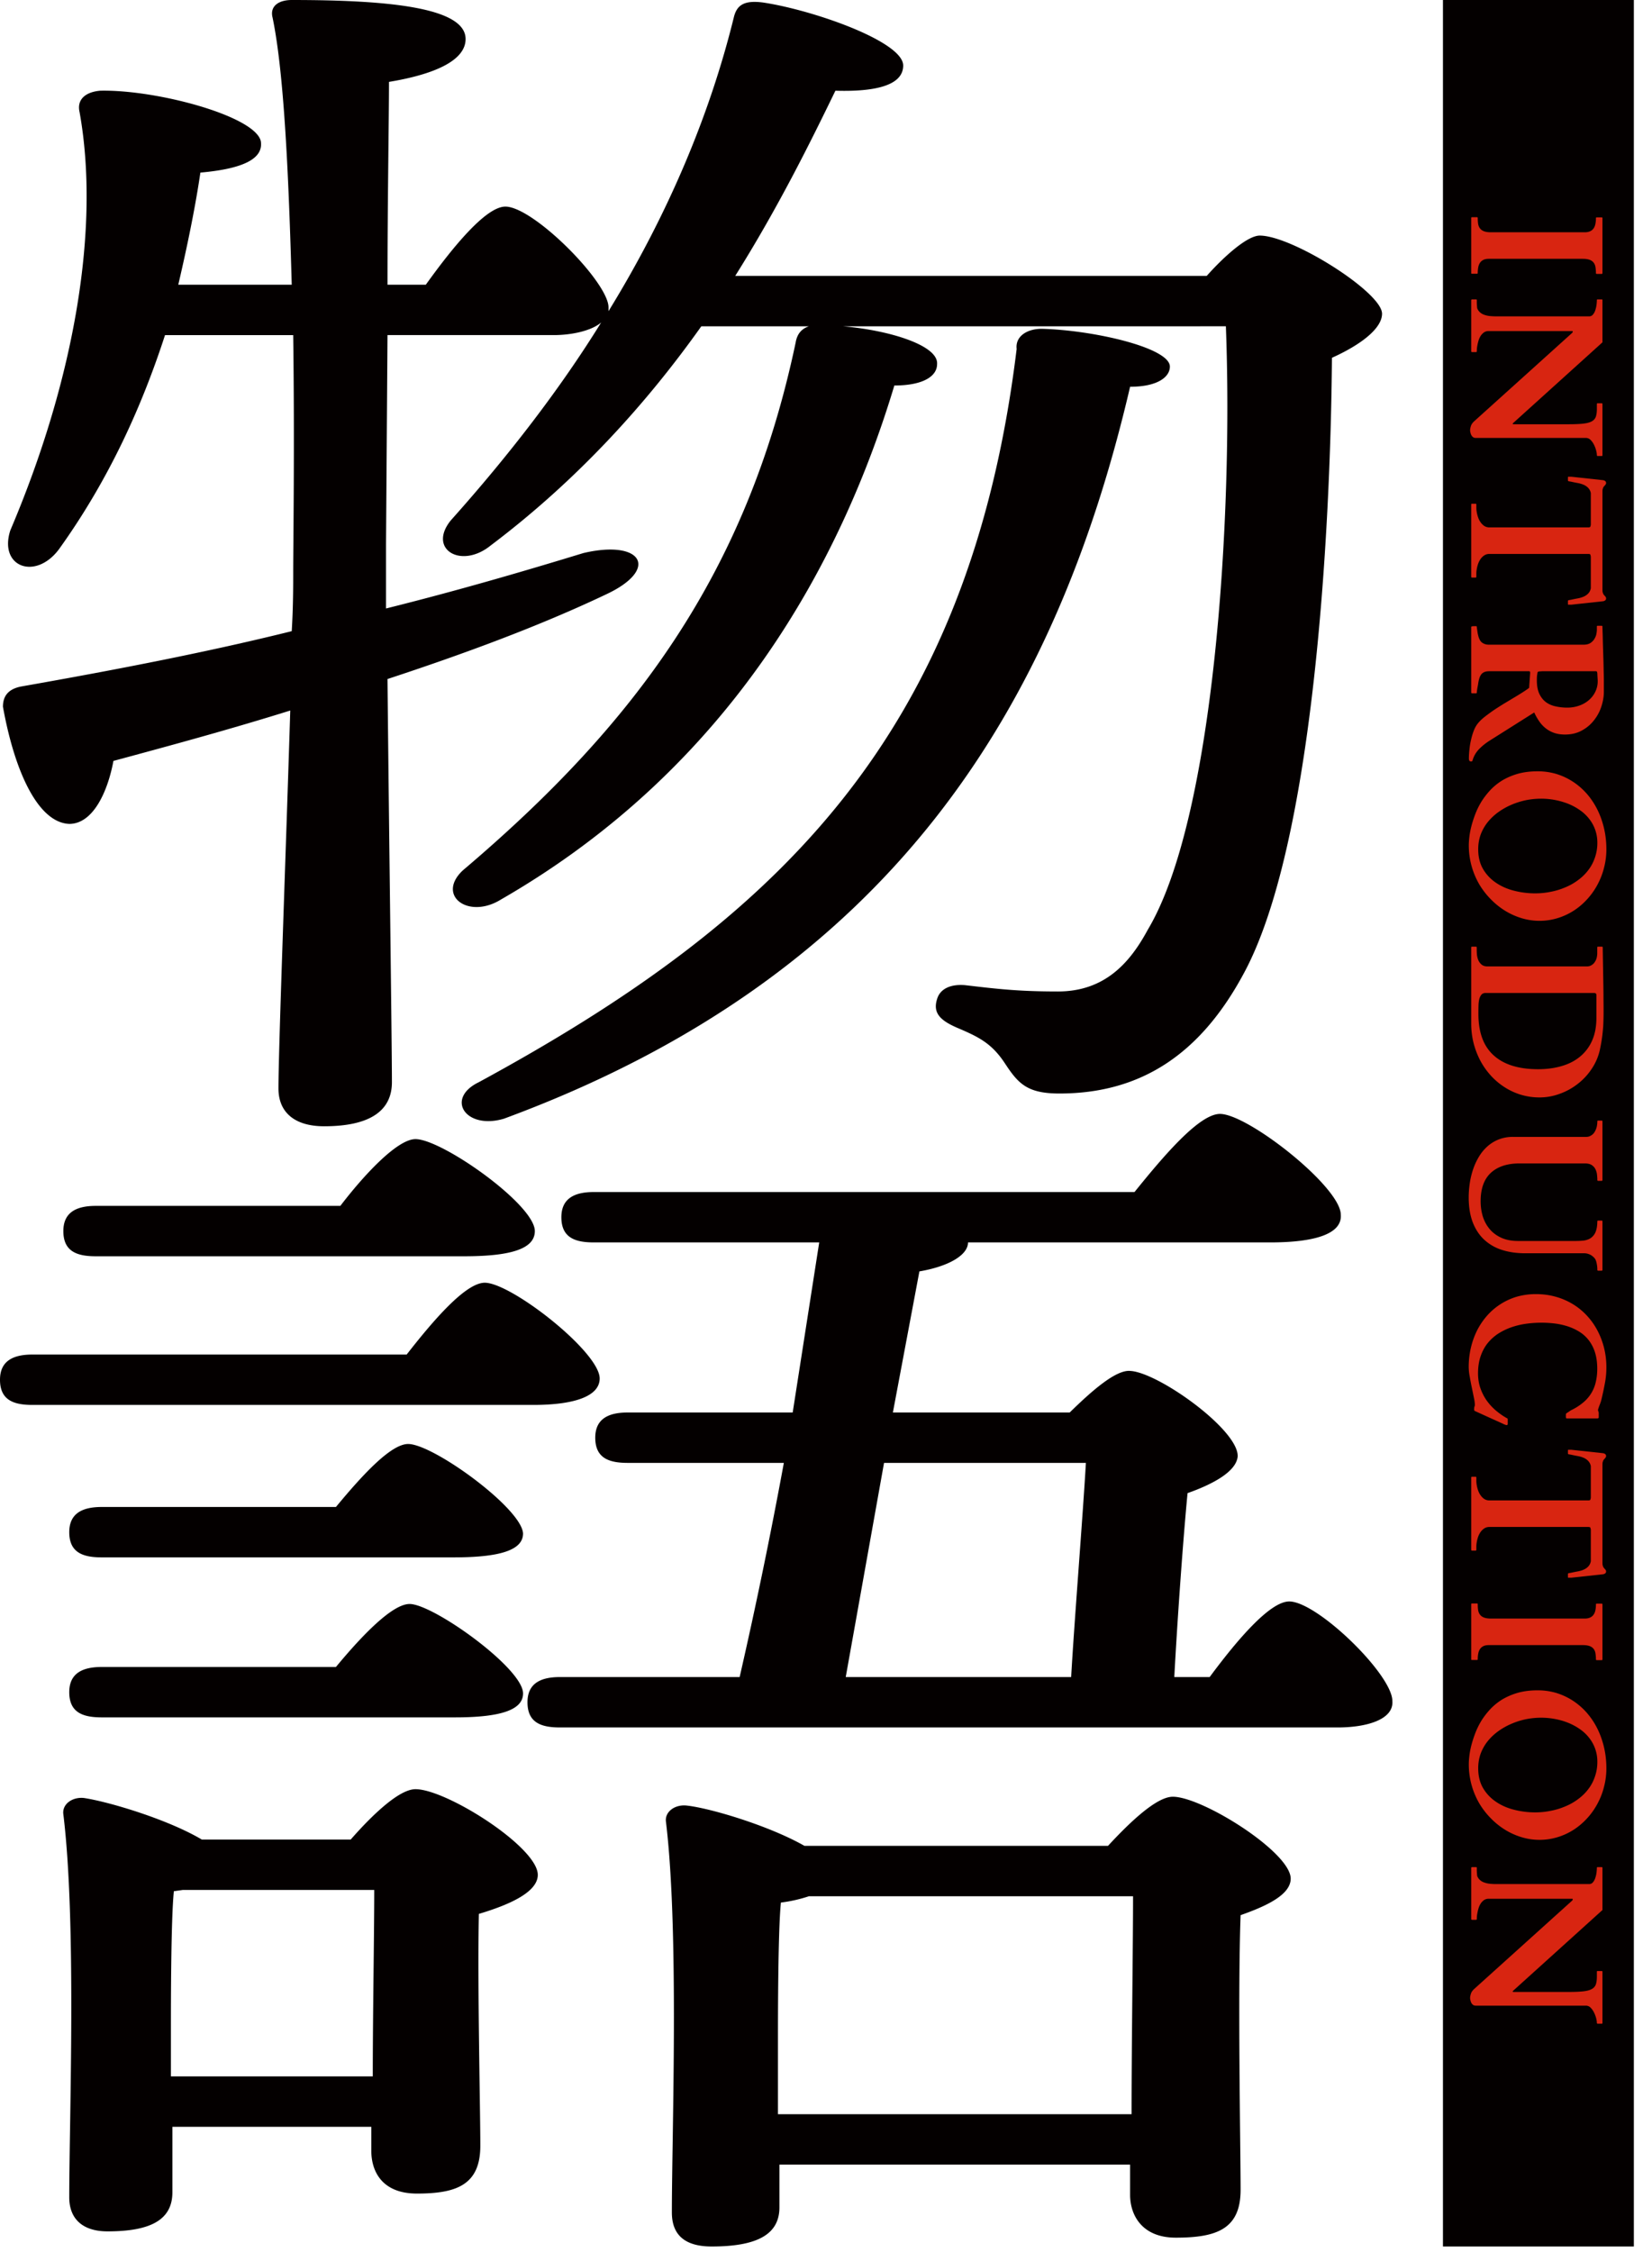 <svg width="182" height="248" fill="none" xmlns="http://www.w3.org/2000/svg"><path fill="#040000" d="M158.969 0H180v247.423h-21.031z"/><path d="M164.032 28.506c-.232 0-.427.035-.584.103a1 1 0 00-.38.307 1.35 1.35 0 00-.205.493 3.247 3.247 0 00-.061.656c0 .055-.028.082-.082.082h-.554a.2.2 0 01-.062-.01c-.013-.007-.02-.031-.02-.072v-6.06c0-.034.01-.058.031-.072a.163.163 0 01.051-.01h.554c.013 0 .03.003.051.01.021.014.031.038.031.072 0 .24.013.454.041.646.034.198.102.366.205.502a.978.978 0 00.441.318c.191.075.451.113.779.113h10.326c.232 0 .427-.038.584-.113a.888.888 0 00.38-.307c.095-.13.164-.294.205-.493a3.09 3.09 0 00.061-.646c0-.054.028-.082.082-.082h.554c.055 0 .082.028.082.082v6.06c0 .035-.01.055-.031.062a.097.097 0 01-.051.02h-.554a.1.1 0 01-.051-.02c-.021-.007-.031-.027-.031-.062 0-.239-.017-.458-.051-.656a1.045 1.045 0 00-.195-.492.978.978 0 00-.441-.318c-.191-.075-.451-.113-.779-.113h-10.326zm-1.948 4.552c0-.014.007-.03.02-.051.021-.02.042-.031.062-.031h.451c.055 0 .082.027.082.082v.256c0 .096.004.188.01.277l.021.256c.007.076.02.134.041.175.082.17.191.31.328.42.137.11.294.191.472.246.178.062.372.103.584.123.212.02.438.031.677.031h10.244a.52.52 0 00.441-.226c.116-.143.201-.314.256-.512.061-.192.102-.39.123-.595a4.62 4.62 0 00.031-.451c0-.034.01-.058.031-.072a.161.161 0 01.051-.01h.451c.014 0 .031.003.051.01.021.014.031.038.031.072v4.645l-9.782 8.839a.622.622 0 01-.082.072.069.069 0 00-.021.05c0 .028.01.045.031.052.02.007.041.01.062.01h6.09c.677 0 1.217-.024 1.62-.072.411-.047.722-.136.934-.266a.918.918 0 00.43-.523c.069-.219.103-.499.103-.84V44.5c0-.034.01-.058.031-.072a.163.163 0 01.051-.01h.451a.19.19 0 01.051.01c.021.014.031.038.031.072v5.64c0 .04-.01.065-.031.072a.161.161 0 01-.051.01h-.451a.096.096 0 01-.051-.02c-.021-.008-.031-.028-.031-.062 0-.137-.028-.315-.082-.533a3.216 3.216 0 00-.236-.626 2.03 2.03 0 00-.38-.533.721.721 0 00-.512-.215h-12.131a.523.523 0 01-.297-.082.637.637 0 01-.185-.216.9.9 0 01-.102-.277.988.988 0 01-.041-.266c0-.137.031-.298.092-.482.055-.178.181-.356.38-.533l10.735-9.68a.341.341 0 00.082-.103.143.143 0 00.021-.082c0-.034-.034-.05-.103-.05h-9.156a.937.937 0 00-.503.132 1.516 1.516 0 00-.359.36 2.18 2.18 0 00-.235.471 5.212 5.212 0 00-.206.964c-.006.137-.01.24-.01.307 0 .035-.013.059-.041.072a.088.088 0 01-.041.01h-.451a.096.096 0 01-.051-.02c-.021-.007-.031-.027-.031-.062v-5.64zm12.889 25.028c.144 0 .222-.03.236-.092.02-.055.038-.123.051-.205v-3.476a1.124 1.124 0 00-.307-.595 1.568 1.568 0 00-.513-.338 3.087 3.087 0 00-.646-.185 15.802 15.802 0 01-.656-.133 3.55 3.55 0 00-.226-.041c-.082-.014-.13-.027-.143-.041-.021-.014-.031-.038-.031-.072v-.338c0-.041.013-.062.041-.062h.338l3.507.38a.538.538 0 01.215.092c.069.048.103.123.103.226a.238.238 0 01-.041.133.621.621 0 01-.103.133 1.642 1.642 0 01-.102.113.396.396 0 00-.072.123 1.251 1.251 0 00-.072.226c-.007.075-.01.157-.01.246v10.746c0 .089.003.167.01.236.014.075.038.153.072.235a.293.293 0 00.072.113l.102.123a.8.8 0 01.103.123.29.29 0 01.041.144c0 .102-.034.178-.103.225a.541.541 0 01-.215.093l-3.507.38h-.338c-.028 0-.041-.021-.041-.062v-.339c0-.034.01-.058.031-.072.013-.013.061-.027.143-.04.089-.014.164-.028.226-.042.212-.047.43-.092.656-.133.232-.04.448-.102.646-.184a1.57 1.57 0 00.513-.339c.15-.143.253-.342.307-.594v-3.487a1.411 1.411 0 00-.051-.215c-.014-.055-.092-.082-.236-.082h-10.89a1.02 1.02 0 00-.553.154 1.586 1.586 0 00-.421.41 2.333 2.333 0 00-.297.615c-.075.24-.126.492-.154.759a3.23 3.23 0 00-.01.287v.297c0 .034-.01.055-.031.062a.097.097 0 01-.051.02h-.4a.097.097 0 01-.051-.02c-.021-.007-.031-.028-.031-.062v-7.967c0-.034.01-.058.031-.072a.161.161 0 01.051-.01h.4c.014 0 .031.003.051.01.021.014.031.038.031.072v.287c0 .123.003.222.01.297.028.267.079.516.154.749.075.24.174.444.297.615.123.178.264.318.421.42.164.103.348.154.553.154h10.89zm-12.356 10.879a.15.15 0 01.041.01c.028.007.041.03.041.072 0 .04.007.106.021.194l.041.277c.013.096.027.185.041.267l.041.174c.089.39.232.66.43.81.206.157.458.236.759.236h10.418c.342 0 .612-.072.81-.215.198-.144.345-.311.441-.503.103-.184.164-.365.185-.543a2.76 2.76 0 00.041-.349v-.39c0-.034.01-.057.031-.071a.163.163 0 01.051-.01h.451c.014 0 .027.003.041.01.02.007.034.03.041.072v.194c.007.076.01.185.01.328a30 30 0 01.021.605c.007.377.017.776.031 1.2l.041 1.302c.013.438.023.869.03 1.292.014.431.021.834.021 1.21v1.036c0 .54-.092 1.09-.277 1.65a4.812 4.812 0 01-.82 1.519c-.356.457-.8.83-1.333 1.117-.534.294-1.149.441-1.846.441-.451 0-.855-.061-1.21-.184a3.156 3.156 0 01-.933-.513 3.46 3.46 0 01-.708-.77 5.948 5.948 0 01-.543-.963l-4.922 3.107c-.424.267-.81.578-1.159.933a2.948 2.948 0 00-.717 1.24c-.014.055-.035.086-.062.093a.145.145 0 01-.082.02c-.103 0-.171-.027-.205-.082a.5.5 0 01-.051-.256c0-.287.02-.615.061-.984a7.78 7.78 0 01.185-1.097c.082-.37.191-.722.328-1.057a2.83 2.83 0 01.513-.83c.191-.219.434-.441.728-.667.294-.225.608-.454.943-.687.342-.225.694-.45 1.056-.676.369-.22.728-.434 1.077-.646.348-.206.673-.404.974-.595.301-.192.557-.366.769-.523l.113-1.6v-.082c0-.048-.007-.082-.021-.102a.108.108 0 00-.041-.041.212.212 0 00-.082-.01h-4.368c-.185 0-.345.023-.482.071a.89.89 0 00-.359.236 1.42 1.42 0 00-.236.441 3.66 3.66 0 00-.143.666 11.314 11.314 0 01-.082.431l-.041.277a1.49 1.49 0 00-.021.226c0 .04-.01.065-.031.071a.163.163 0 01-.051.01h-.451a.096.096 0 01-.051-.02c-.021-.007-.031-.027-.031-.061v-7.23c0-.034.048-.058.144-.071.095-.007.184-.01.266-.01h.123zm6.983 4.983a.566.566 0 00-.154.041c-.041.027-.065.079-.071.154a5.5 5.5 0 01-.042.277c-.013.123-.02.294-.02.512 0 .602.092 1.097.277 1.487.184.39.431.697.738.923.315.226.673.38 1.077.461.403.09.824.134 1.261.134a3.91 3.91 0 001.302-.216c.41-.143.766-.345 1.067-.605.3-.252.54-.56.717-.922a2.6 2.6 0 00.267-1.18c0-.095-.003-.17-.01-.225 0-.055-.004-.11-.01-.164 0-.048-.004-.106-.011-.175 0-.061-.003-.15-.01-.266a.59.59 0 00-.031-.164c-.013-.062-.058-.093-.133-.093h-5.906l-.308.021zm-7.783 19.122c0-.239.021-.54.062-.902.041-.356.116-.749.225-1.18.11-.423.253-.867.431-1.332.178-.465.403-.923.677-1.374.28-.445.608-.868.984-1.272a6.56 6.56 0 011.323-1.066 7.262 7.262 0 011.723-.728c.642-.178 1.363-.267 2.163-.267a7.2 7.2 0 012.041.287 7.21 7.21 0 011.815.841c.56.362 1.07.8 1.528 1.313.458.52.847 1.097 1.169 1.733.321.635.57 1.326.748 2.07.178.746.267 1.529.267 2.349a7.92 7.92 0 01-.267 2.061 7.907 7.907 0 01-.738 1.877 7.77 7.77 0 01-1.138 1.589c-.445.485-.94.902-1.487 1.251a7.12 7.12 0 01-1.774.81 6.827 6.827 0 01-3.886.01 7.73 7.73 0 01-1.815-.8 8.237 8.237 0 01-1.6-1.271 8.584 8.584 0 01-1.292-1.661 8.55 8.55 0 01-1.159-4.337zm7.968-5.106c-.554 0-1.108.055-1.661.164a8.537 8.537 0 00-1.6.502 7.67 7.67 0 00-1.446.81 6.171 6.171 0 00-1.169 1.098c-.328.41-.588.864-.779 1.363a4.741 4.741 0 00-.277 1.641c0 .827.174 1.545.523 2.153a4.628 4.628 0 001.405 1.508c.581.403 1.247.7 1.999.892a9.257 9.257 0 002.348.297c.588 0 1.163-.058 1.723-.174a7.731 7.731 0 001.61-.493 6.289 6.289 0 001.405-.8c.43-.314.803-.68 1.117-1.096.315-.41.558-.869.728-1.374a4.82 4.82 0 00.267-1.63 4.175 4.175 0 00-.923-2.667 4.604 4.604 0 00-1.015-.943 6.32 6.32 0 00-1.271-.687 8.191 8.191 0 00-2.984-.564zm-7.701 16.384c0-.041.01-.065.031-.071a.315.315 0 01.051-.011h.441c.007 0 .02.004.041.011.027.006.041.03.041.071v.226c0 .143.007.321.02.533.021.212.069.417.144.615.082.199.202.366.359.503.164.143.386.215.666.215h10.931c.212 0 .39-.048.533-.143.151-.089.27-.205.359-.349.096-.137.164-.291.205-.461.041-.171.062-.332.062-.482v-.657c0-.041.01-.065.031-.071a.315.315 0 01.051-.011h.441c.007 0 .02.004.041.011.027.006.041.03.041.071v.226l.072 4.214c.006.397.01.824.01 1.282.007.465.01.896.01 1.292 0 .431-.007.817-.02 1.159-.007.342-.028.67-.062.984a15.36 15.36 0 01-.113.954c-.048.321-.113.68-.195 1.076a6.092 6.092 0 01-.871 2.113 6.889 6.889 0 01-1.538 1.692 7.086 7.086 0 01-2 1.117 6.35 6.35 0 01-2.245.41 7.073 7.073 0 01-2.102-.307 7.181 7.181 0 01-1.826-.862 7.56 7.56 0 01-1.507-1.302 8.13 8.13 0 01-1.138-1.651 9.043 9.043 0 01-.718-1.917 8.812 8.812 0 01-.246-2.082v-8.398zm1.589 5.015c-.198 0-.352.061-.461.184-.109.13-.191.297-.246.503a3.793 3.793 0 00-.082.738c-.007.28-.01.574-.01.882 0 2.03.56 3.551 1.681 4.563 1.121 1.018 2.755 1.527 4.902 1.527.943 0 1.808-.116 2.594-.348.786-.226 1.463-.574 2.03-1.046a4.705 4.705 0 001.323-1.764c.314-.704.471-1.538.471-2.502v-2.481c0-.103-.023-.171-.071-.205-.041-.034-.11-.051-.205-.051h-11.926zm11.075 15.851a.953.953 0 00.523-.144c.157-.089.287-.212.389-.369a1.86 1.86 0 00.236-.543c.055-.205.082-.424.082-.657 0-.054.027-.082.082-.082h.4c.055 0 .082.024.082.072v6.481c0 .034-.01.054-.031.061-.02.014-.037.021-.051.021h-.4c-.014 0-.031-.007-.051-.021-.021-.007-.031-.027-.031-.061 0-.205-.014-.417-.041-.636a1.765 1.765 0 00-.185-.595 1.165 1.165 0 00-.42-.441c-.178-.109-.42-.164-.728-.164h-7.188c-1.367 0-2.427.349-3.179 1.046-.745.697-1.117 1.74-1.117 3.128 0 .574.078 1.124.235 1.65.165.527.414.992.749 1.395s.762.725 1.282.964c.519.239 1.138.359 1.856.359h6.367c.233 0 .472-.011.718-.031.246-.014.479-.068.697-.164.219-.096.407-.246.564-.451.164-.205.277-.496.339-.872.027-.171.041-.314.041-.431a4.1 4.1 0 00.01-.215c0-.055.027-.082.082-.082h.4c.055 0 .082.027.082.082v5.353c0 .034-.01.054-.031.061-.02.014-.037.021-.051.021h-.4c-.014 0-.031-.007-.051-.021a.068.068 0 01-.031-.061c0-.246-.02-.465-.062-.657a2.101 2.101 0 00-.112-.42.909.909 0 00-.226-.318 1.573 1.573 0 00-.318-.246 1.566 1.566 0 00-.656-.195h-6.563c-.963 0-1.832-.126-2.604-.379a5.135 5.135 0 01-1.958-1.149c-.534-.506-.947-1.145-1.241-1.917-.287-.773-.431-1.675-.431-2.707 0-.492.038-1.002.113-1.528.075-.52.195-1.029.359-1.528.164-.492.376-.957.636-1.394.259-.438.57-.821.933-1.149a4.182 4.182 0 011.251-.779 4.227 4.227 0 011.599-.287h8.05zm-5.527 17.317c.765 0 1.487.096 2.163.288a7.488 7.488 0 011.887.81c.574.348 1.09.769 1.548 1.261a7.565 7.565 0 011.159 1.63c.321.602.567 1.244.738 1.928.171.684.257 1.398.257 2.143 0 .629-.058 1.234-.175 1.815a34.837 34.837 0 01-.389 1.815 3.76 3.76 0 01-.103.318 5.363 5.363 0 01-.123.318l-.092.276a.637.637 0 00-.041.185c0 .014.013.058.041.133.027.082.041.14.041.175v.471c0 .082-.058.123-.174.123h-3.343c-.041 0-.069-.017-.082-.051a.54.54 0 01-.021-.195v-.164c.007-.082.028-.133.062-.154l.123-.082c.061-.034.123-.075.184-.123a2.12 2.12 0 00.185-.123 6.17 6.17 0 001.415-.912 4.049 4.049 0 001.333-2.236c.102-.437.154-.912.154-1.425 0-.649-.075-1.227-.226-1.733a4.316 4.316 0 00-.636-1.312 3.947 3.947 0 00-.984-.954 5.86 5.86 0 00-1.261-.625 7.752 7.752 0 00-1.456-.349 12.228 12.228 0 00-3.322.02 8.527 8.527 0 00-1.631.4 7.018 7.018 0 00-1.435.708 5.109 5.109 0 00-1.149 1.056c-.321.41-.574.889-.759 1.436-.184.546-.276 1.165-.276 1.855 0 .582.085 1.122.256 1.621.178.505.413.967.707 1.384.301.417.643.786 1.026 1.107.389.328.796.609 1.22.841.034.014.051.027.051.041a.262.262 0 01.011.082v.523c0 .021-.011.041-.031.062-.014.027-.048.041-.103.041a.704.704 0 01-.164-.052 1.24 1.24 0 01-.215-.092l-3.117-1.415a.179.179 0 01-.072-.133c0-.164.014-.28.041-.349a.477.477 0 00.041-.195c0-.205-.038-.478-.113-.82a286.15 286.15 0 00-.225-1.097c-.083-.39-.158-.786-.226-1.19a5.799 5.799 0 01-.113-1.066c0-.718.079-1.415.236-2.092a8.748 8.748 0 01.677-1.907 7.813 7.813 0 011.097-1.63 7.026 7.026 0 013.281-2.102 7.6 7.6 0 012.123-.288zm5.752 22.722c.144 0 .222-.031.236-.092.02-.055.038-.123.051-.206v-3.476a1.12 1.12 0 00-.307-.594 1.561 1.561 0 00-.513-.339 3.093 3.093 0 00-.646-.184 15.467 15.467 0 01-.656-.134 4.55 4.55 0 00-.226-.041c-.082-.013-.13-.027-.143-.041-.021-.013-.031-.037-.031-.071v-.339c0-.041.013-.061.041-.061h.338l3.507.379a.557.557 0 01.215.092c.069.048.103.123.103.226a.237.237 0 01-.041.133.622.622 0 01-.103.134 1.623 1.623 0 01-.102.112.394.394 0 00-.072.123 1.265 1.265 0 00-.072.226c-.007.075-.01.157-.01.246v10.746c0 .089.003.168.01.236.014.075.038.154.072.236a.294.294 0 00.072.113l.102.123a.8.8 0 01.103.123.289.289 0 01.041.143c0 .103-.034.178-.103.226a.528.528 0 01-.215.092l-3.507.38h-.338c-.028 0-.041-.021-.041-.062v-.338c0-.034.01-.058.031-.072.013-.014.061-.027.143-.041.089-.014.164-.027.226-.041.212-.048.43-.092.656-.133.232-.041.448-.103.646-.185s.369-.195.513-.338c.15-.144.253-.342.307-.595v-3.486a1.436 1.436 0 00-.051-.216c-.014-.054-.092-.082-.236-.082h-10.89c-.205 0-.389.051-.553.154a1.601 1.601 0 00-.421.41 2.341 2.341 0 00-.297.615c-.075.24-.126.493-.154.759-.007.075-.01.171-.01.287v.298c0 .034-.01.054-.031.061-.02.014-.037.021-.051.021h-.4c-.014 0-.031-.007-.051-.021-.021-.007-.031-.027-.031-.061v-7.968c0-.034.01-.058.031-.071a.162.162 0 01.051-.011h.4c.014 0 .031.004.051.011.021.013.031.037.031.071v.288c0 .123.003.222.01.297.028.266.079.516.154.748.075.24.174.445.297.616.123.177.264.318.421.42.164.103.348.154.553.154h10.89zm-10.941 15.933c-.232 0-.427.034-.584.103a.996.996 0 00-.38.307 1.35 1.35 0 00-.205.493 3.245 3.245 0 00-.061.656c0 .054-.028.082-.082.082h-.554a.229.229 0 01-.062-.01c-.013-.007-.02-.031-.02-.072v-6.06c0-.034.01-.058.031-.072a.157.157 0 01.051-.01h.554c.013 0 .03.003.051.01.02.014.031.038.031.072 0 .239.013.454.041.646.034.198.102.365.205.502a.974.974 0 00.441.318c.191.075.451.113.779.113h10.326c.232 0 .427-.038.584-.113a.884.884 0 00.38-.308 1.25 1.25 0 00.205-.492c.041-.191.061-.407.061-.646 0-.054.028-.082.082-.082h.554c.055 0 .082.028.082.082v6.06c0 .034-.01.055-.031.062a.1.1 0 01-.051.02h-.554a.104.104 0 01-.051-.02c-.021-.007-.031-.028-.031-.062 0-.239-.017-.458-.051-.656a1.047 1.047 0 00-.195-.492.974.974 0 00-.441-.318c-.191-.075-.451-.113-.779-.113h-10.326zm-2.215 13.103c0-.239.021-.54.062-.902.041-.355.116-.748.225-1.179.11-.424.253-.868.431-1.333.178-.465.403-.923.677-1.374.28-.444.608-.868.984-1.272a6.583 6.583 0 011.323-1.066 7.303 7.303 0 011.723-.728c.642-.178 1.363-.267 2.163-.267a7.2 7.2 0 012.041.287 7.249 7.249 0 011.815.841c.56.363 1.07.8 1.528 1.313a8.208 8.208 0 011.169 1.733c.321.635.57 1.326.748 2.071.178.745.267 1.528.267 2.348 0 .711-.089 1.398-.267 2.061a7.907 7.907 0 01-.738 1.877 7.782 7.782 0 01-1.138 1.589c-.445.485-.94.902-1.487 1.251a7.05 7.05 0 01-1.774.81 6.827 6.827 0 01-3.886.01 7.73 7.73 0 01-1.815-.8 8.225 8.225 0 01-1.6-1.271 8.583 8.583 0 01-1.292-1.661 8.554 8.554 0 01-1.159-4.338zm7.968-5.106c-.554 0-1.108.055-1.661.164a8.502 8.502 0 00-1.6.503 7.588 7.588 0 00-1.446.81 6.167 6.167 0 00-1.169 1.097c-.328.41-.588.864-.779 1.364a4.733 4.733 0 00-.277 1.64c0 .827.174 1.545.523 2.153a4.628 4.628 0 001.405 1.508c.581.403 1.247.7 1.999.892a9.265 9.265 0 002.348.297c.588 0 1.163-.058 1.723-.174a7.761 7.761 0 001.61-.492 6.305 6.305 0 001.405-.8c.43-.315.803-.68 1.117-1.097.315-.41.558-.868.728-1.374a4.823 4.823 0 00.267-1.631 4.178 4.178 0 00-.923-2.666 4.605 4.605 0 00-1.015-.943 6.36 6.36 0 00-1.271-.687 7.553 7.553 0 00-1.457-.42 8.167 8.167 0 00-1.527-.144zm-7.701 16.538c0-.013.007-.03.02-.051.021-.02.041-.031.062-.031h.451c.055 0 .082.028.082.082v.257c0 .095.004.188.01.277l.021.256c.007.075.02.133.041.174.082.171.191.311.328.421.137.109.294.191.472.246.178.061.372.102.584.123.212.02.438.031.677.031h10.244a.52.52 0 00.441-.226c.116-.144.201-.315.256-.513.061-.191.102-.389.123-.594.02-.199.031-.349.031-.452 0-.034.01-.058.031-.071a.162.162 0 01.051-.011h.451c.014 0 .031.004.051.011.021.013.031.037.031.071v4.645l-9.782 8.839a.668.668 0 01-.082.072.07.07 0 00-.021.051c0 .028.01.045.031.052.02.006.041.01.062.01h6.09c.677 0 1.217-.024 1.62-.072.411-.048.722-.137.934-.267a.915.915 0 00.43-.523c.069-.218.103-.499.103-.84v-.523c0-.034.01-.058.031-.072a.157.157 0 01.051-.01h.451c.014 0 .031.003.051.01.021.014.031.038.031.072v5.639c0 .041-.01.065-.031.072a.157.157 0 01-.051.01h-.451a.092.092 0 01-.051-.02c-.021-.007-.031-.027-.031-.062a2.35 2.35 0 00-.082-.533 3.212 3.212 0 00-.236-.625 2.046 2.046 0 00-.38-.534.723.723 0 00-.512-.215h-12.131a.52.52 0 01-.297-.082.637.637 0 01-.185-.215.906.906 0 01-.102-.277.992.992 0 01-.041-.267c0-.136.031-.297.092-.482.055-.177.181-.355.38-.533l10.735-9.68a.338.338 0 00.082-.102.145.145 0 00.021-.082c0-.034-.034-.051-.103-.051h-9.156a.935.935 0 00-.503.133 1.51 1.51 0 00-.359.359 2.182 2.182 0 00-.235.471 5.209 5.209 0 00-.206.964c-.006.137-.01.24-.01.308 0 .034-.013.058-.041.072a.086.086 0 01-.041.01h-.451c-.014 0-.031-.007-.051-.021-.021-.006-.031-.027-.031-.061v-5.64z" fill="#D82511"/><path d="M128.885 40.377c0 1.11-1.299 2.22-4.383 2.22-8.278 35.52-26.459 64.936-68.987 80.615-4.22 1.249-6.493-2.22-2.76-4.024 32.952-17.899 54.054-38.157 59.248-80.754-.162-1.387 1.136-2.22 2.76-2.22 5.681.14 14.122 2.082 14.122 4.163zm-47.886-9.99h51.944c2.11-2.359 4.545-4.44 5.843-4.44 3.572 0 13.473 6.244 13.473 8.602 0 1.665-2.435 3.47-5.519 4.857-.162 19.841-2.11 53.836-9.739 67.85-4.707 8.741-11.2 13.181-20.291 13.181-3.571 0-4.545-1.11-6.005-3.33-1.461-2.22-2.922-2.914-5.195-3.885-1.948-.832-2.759-1.665-2.272-3.191.324-1.11 1.461-1.665 3.084-1.527 3.571.417 5.843.694 10.226.694 5.195 0 7.954-3.191 9.902-6.799 7.304-12.21 9.415-45.372 8.603-66.462H92.849c5.032.416 10.551 2.081 10.389 4.163 0 1.387-1.624 2.358-4.708 2.358C92.687 61.884 80.512 84.5 55.19 99.07c-3.571 2.22-7.142-.416-4.22-3.191 18.99-16.096 31.327-32.747 36.684-58.138.162-.972.649-1.527 1.46-1.804h-11.85C71.26 44.4 63.632 52.865 54.055 60.08c-3.247 2.636-6.98.416-4.383-2.775C56 50.228 61.683 42.875 66.228 35.52c-1.136.97-3.409 1.387-5.194 1.387H42.69l-.162 23.033v7.076c7.791-1.942 14.933-4.023 21.751-6.105 6.493-1.526 8.44 1.804 2.435 4.58-7.305 3.468-15.583 6.52-24.024 9.296.162 16.65.487 40.238.487 44.4 0 3.053-2.272 4.857-7.467 4.857-3.246 0-5.032-1.527-5.032-4.163 0-4.44.812-25.808 1.299-41.626-6.656 2.082-13.31 3.885-19.48 5.55-.648 3.47-2.272 6.938-4.869 6.938C4.22 90.605 1.623 85.055.325 77.84c0-1.249.649-1.942 1.948-2.22 11.037-1.942 20.94-3.885 29.867-6.105.162-2.636.162-4.995.162-6.521 0-2.914.163-13.876 0-26.086H18.18c-2.435 7.493-6.006 15.68-11.687 23.588-2.597 3.469-6.655 1.943-5.357-2.081 7.142-16.79 9.902-33.44 7.63-46.066-.325-1.388.649-2.22 2.272-2.359 6.168-.139 17.044 2.775 17.693 5.55.325 1.943-1.948 3.053-6.655 3.47-.487 3.33-1.299 7.492-2.435 12.348H32.14c-.325-11.516-.812-23.172-2.11-29.415C29.705.693 30.68 0 32.14 0c10.713 0 19.154.833 19.154 4.301 0 2.36-3.409 3.885-8.44 4.718 0 4.162-.163 13.043-.163 22.34h4.22c3.085-4.302 6.656-8.604 8.766-8.604 3.084 0 11.363 8.326 11.363 11.1v.417c6.655-10.823 11.2-21.784 13.797-32.33C81.162.556 81.973 0 84.083.279c5.52.832 15.421 4.3 15.421 6.937 0 2.081-2.76 2.914-7.467 2.775-2.76 5.689-6.33 12.904-11.038 20.397zM51.132 138.363H10.55c-2.11 0-3.571-.555-3.571-2.775 0-2.081 1.46-2.775 3.571-2.775h26.946c2.76-3.607 6.33-7.354 8.278-7.354 2.922 0 13.148 7.215 13.148 10.129 0 1.943-2.597 2.775-7.791 2.775zm-47.56 10.823h41.23c2.921-3.746 6.492-7.909 8.602-7.909 2.922 0 12.662 7.631 12.662 10.545 0 1.943-2.76 2.914-7.305 2.914H3.571c-2.11 0-3.571-.555-3.571-2.775 0-2.081 1.46-2.775 3.571-2.775zm7.628 16.789h25.81c2.76-3.33 6.006-6.938 7.954-6.938 2.76 0 12.498 7.077 12.66 9.852 0 1.804-2.434 2.636-7.628 2.636H11.2c-2.11 0-3.57-.555-3.57-2.775 0-2.081 1.46-2.775 3.57-2.775zm0 17.622h25.81c2.76-3.331 6.168-6.938 8.116-6.938 2.597 0 12.499 7.076 12.499 9.851 0 1.804-2.435 2.637-7.467 2.637H11.2c-2.11 0-3.57-.555-3.57-2.775 0-2.082 1.46-2.775 3.57-2.775zm7.63 45.094h22.238c0-6.799.162-15.679.162-20.535H20.128l-.974.138c-.325 3.192-.325 12.488-.325 15.263v5.134zm3.408-26.085h16.395c2.435-2.775 5.357-5.55 7.142-5.55 3.409 0 13.473 6.382 13.473 9.435 0 1.942-3.246 3.33-6.493 4.301-.162 8.048.162 21.507.162 25.531 0 4.301-2.597 5.272-6.98 5.272-3.895 0-5.031-2.497-5.031-4.717v-2.637H18.992v7.215c0 3.053-2.435 4.302-7.142 4.302-2.76 0-4.22-1.388-4.22-3.747 0-8.741.81-30.248-.65-42.18-.162-1.11.974-1.943 2.272-1.804 2.76.416 9.253 2.359 12.986 4.579zm63.469 30.248h38.957c0-7.77.163-18.593.163-24.004H89.115a16.07 16.07 0 01-3.084.693c-.324 3.192-.324 12.766-.324 15.263v8.048zm2.922-29.555h33.438c2.435-2.636 5.357-5.411 7.142-5.411 3.247 0 12.986 6.105 12.986 9.019 0 1.804-2.759 3.053-5.519 4.024-.324 8.88 0 25.669 0 30.248 0 4.301-2.597 5.272-7.142 5.272-3.733 0-5.032-2.497-5.032-4.717v-3.33H85.869v4.717c0 3.053-2.597 4.302-7.467 4.302-2.922 0-4.383-1.249-4.383-3.747 0-8.741.812-30.941-.649-43.013-.162-1.11.974-1.942 2.273-1.804 2.597.278 9.09 2.22 12.986 4.44zm8.765-42.18l-4.22 23.588h24.835c.325-5.828 1.299-17.899 1.623-23.588H97.394zm31.978 23.588h3.895c3.085-4.163 6.656-8.326 8.766-8.326 3.084 0 11.363 8.048 11.363 10.962.162 2.081-2.922 2.914-6.006 2.914H61.683c-2.11 0-3.571-.555-3.571-2.775 0-2.082 1.46-2.775 3.57-2.775h19.804a559.102 559.102 0 004.87-23.588H69.15c-2.11 0-3.571-.555-3.571-2.775 0-2.082 1.46-2.775 3.57-2.775H87.33l2.922-18.732H65.416c-2.11 0-3.57-.555-3.57-2.775 0-2.081 1.46-2.775 3.57-2.775h59.573c3.246-4.024 7.142-8.603 9.415-8.603 3.084 0 13.31 8.048 13.31 11.1.163 2.082-2.759 3.053-7.791 3.053h-33.277c0 1.387-2.11 2.636-5.356 3.191l-2.922 15.541h19.479c2.272-2.22 5.032-4.718 6.655-4.579 3.084.138 12.012 6.521 11.85 9.435-.163 1.665-2.76 3.052-5.519 4.024-.487 4.995-1.137 14.152-1.461 20.258z" fill="#040000"/></svg>